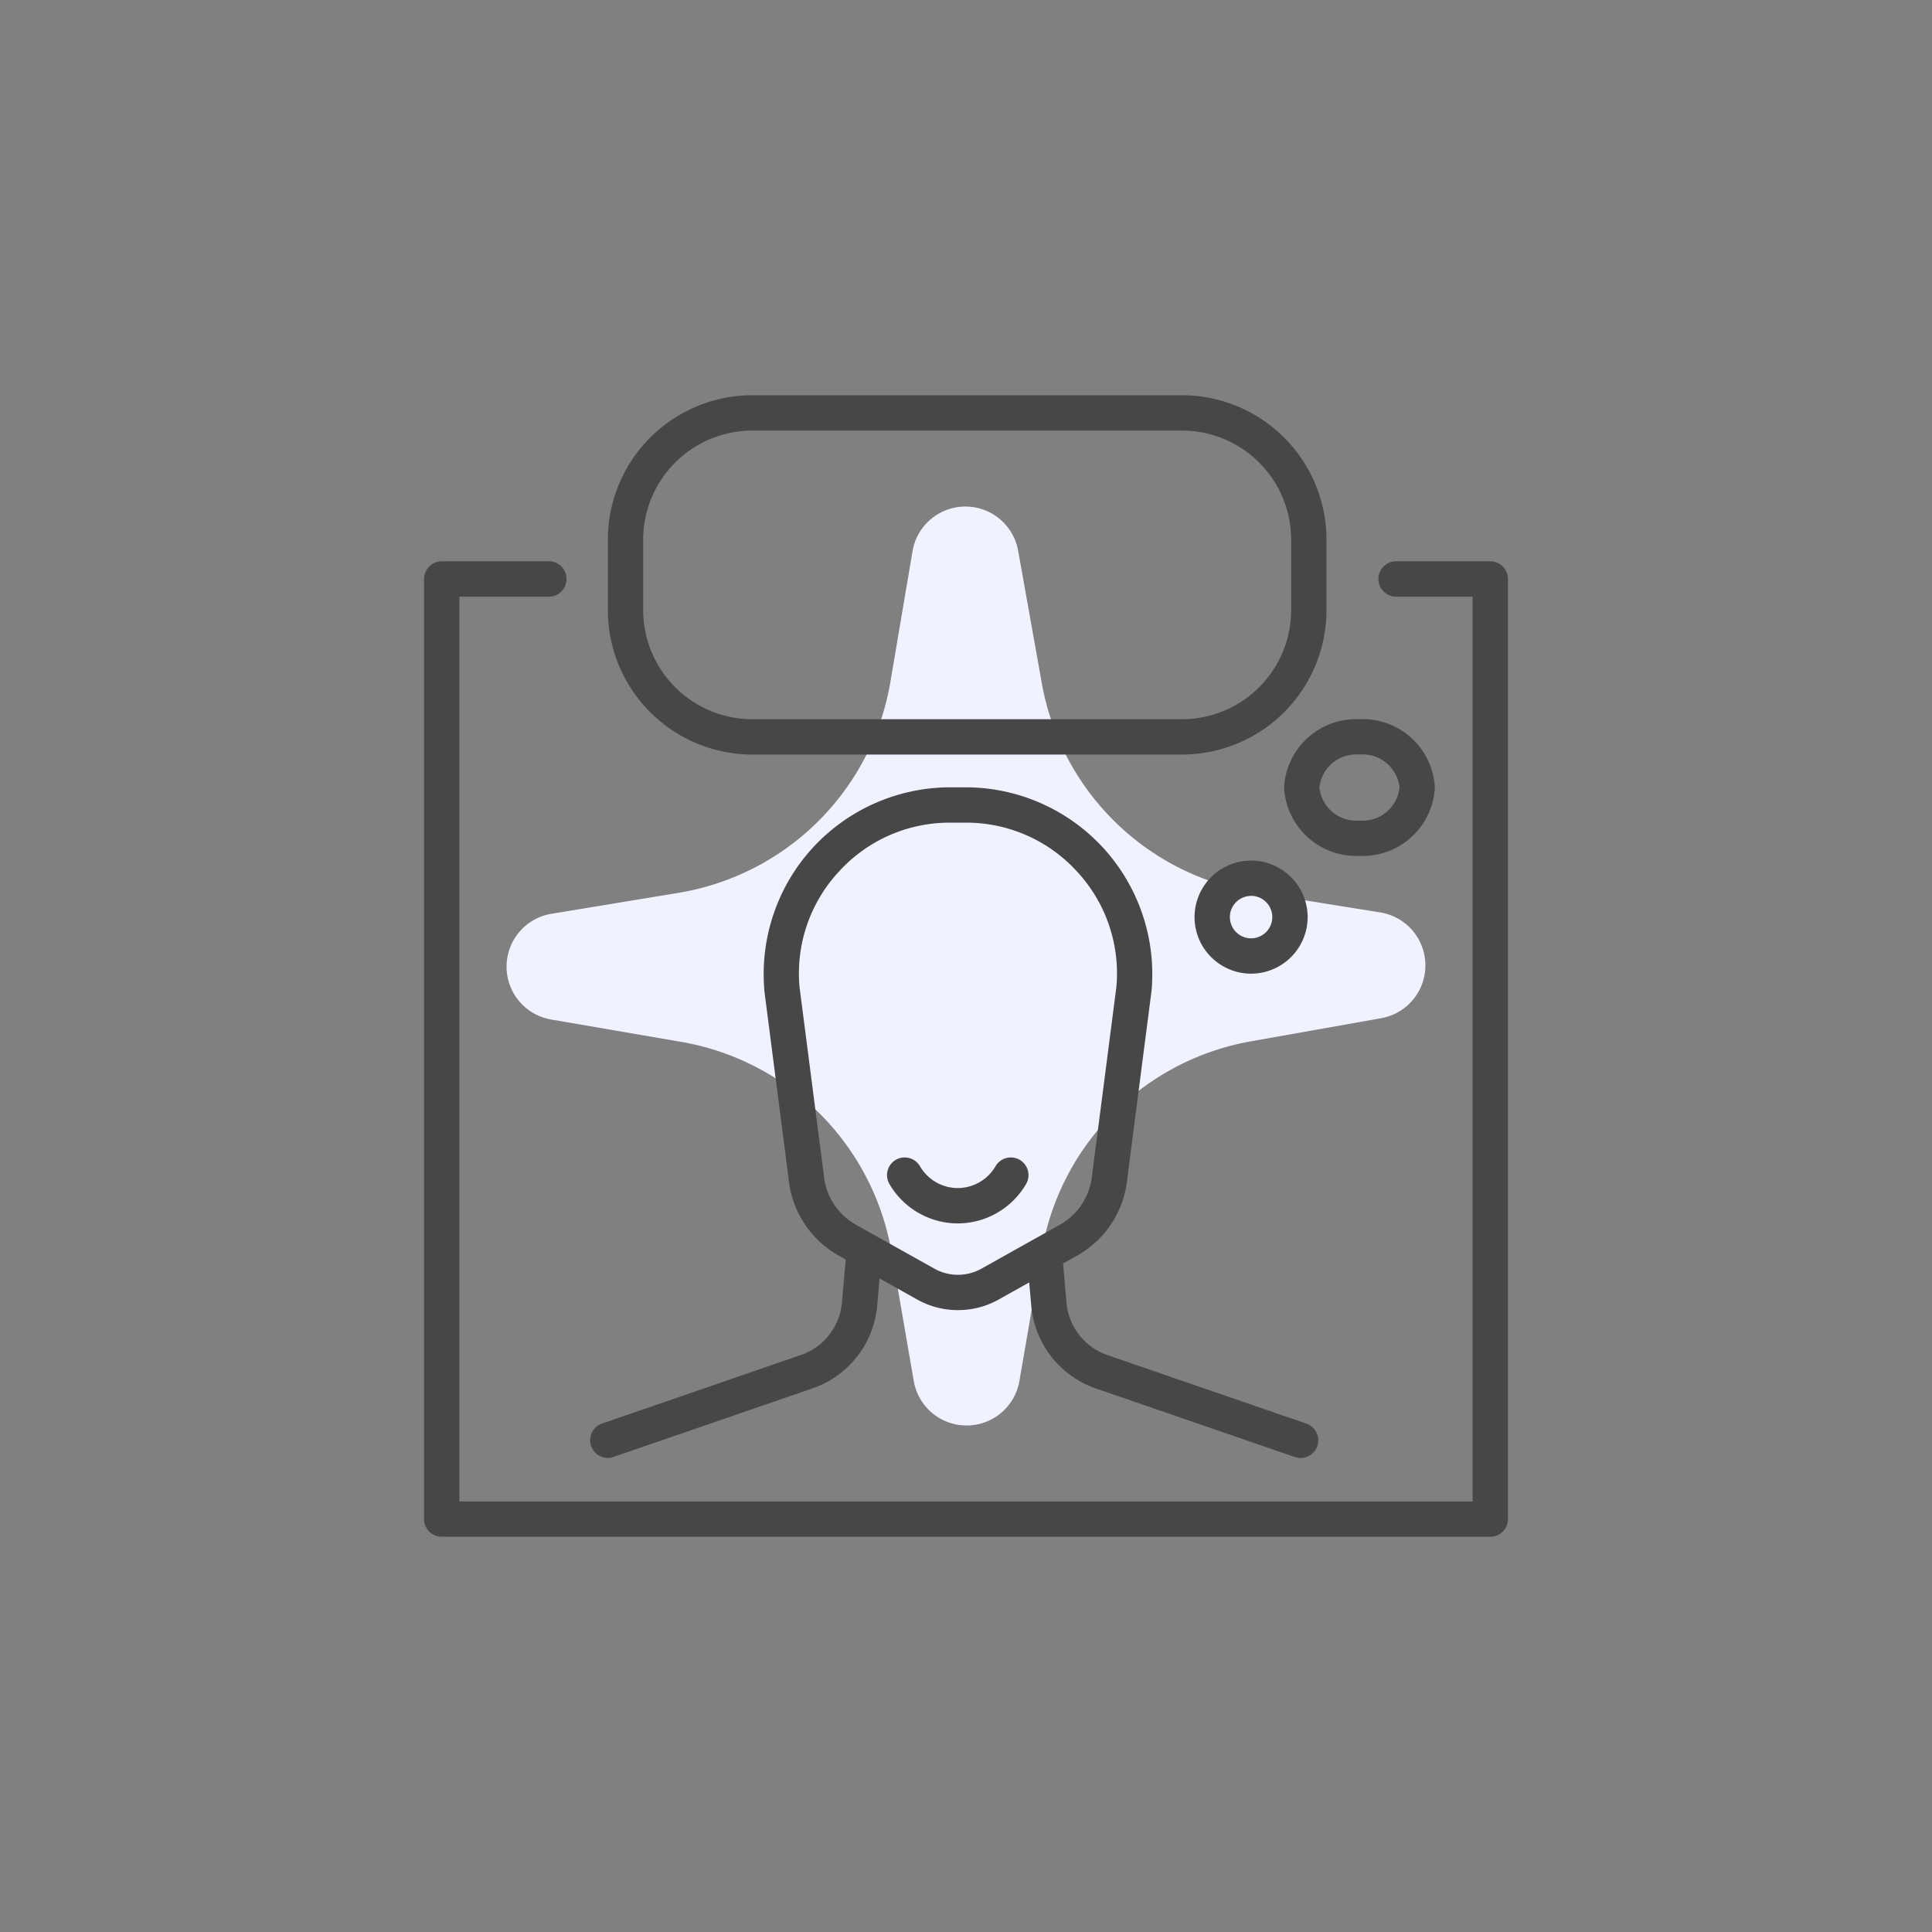 <svg xmlns="http://www.w3.org/2000/svg" width="120" height="120" viewBox="0 0 120 120">
  <rect x="0" y="0" width="120" height="120" fill="#808080" stroke="none"/>
  <defs>
    <style>
      .cls-1 {
        fill: none;
      }

      .cls-2 {
        fill: #f0f3ff;
      }

      .cls-3 {
        fill: #474747;
      }
    </style>
  </defs>
  <g id="그룹_142" data-name="그룹 142" transform="translate(1666.013 -3647.557)">
    <rect id="사각형_19" data-name="사각형 19" class="cls-1" width="120" height="120" transform="translate(-1666.013 3647.557)"/>
    <g id="그룹_32" data-name="그룹 32">
      <path id="패스_14" data-name="패스 14" class="cls-2" d="M-1580.278,3704.231l-7.824-1.255a16,16,0,0,1-13.2-12.97l-1.472-8.241a3.329,3.329,0,0,0-3.277-2.745h-.015a3.33,3.33,0,0,0-3.268,2.774l-1.375,8.119a15.985,15.985,0,0,1-13.164,13.1l-7.887,1.3a3.33,3.33,0,0,0-2.789,3.273,3.33,3.33,0,0,0,2.765,3.294l8.1,1.393a16.01,16.01,0,0,1,13.041,13.033l1.385,8.028a3.331,3.331,0,0,0,3.281,2.763,3.329,3.329,0,0,0,3.281-2.764l1.391-8.072a16.023,16.023,0,0,1,12.957-13.02l8.121-1.441a3.331,3.331,0,0,0,2.748-3.306A3.331,3.331,0,0,0-1580.278,3704.231Z"/>
      <g id="그룹_31" data-name="그룹 31">
        <path id="패스_15" data-name="패스 15" class="cls-3" d="M-1573.452,3743.008h-65.122a1.1,1.1,0,0,1-1.1-1.1v-58.39a1.1,1.1,0,0,1,1.1-1.1h6.648a1.1,1.1,0,0,1,1.1,1.1,1.1,1.1,0,0,1-1.1,1.1h-5.55v56.2h62.927v-56.2h-4.748a1.1,1.1,0,0,1-1.1-1.1,1.1,1.1,0,0,1,1.1-1.1h5.845a1.1,1.1,0,0,1,1.1,1.1v58.39A1.1,1.1,0,0,1-1573.452,3743.008Z"/>
        <path id="패스_16" data-name="패스 16" class="cls-3" d="M-1588.306,3708.033a3.517,3.517,0,0,1-3.512-3.512,3.517,3.517,0,0,1,3.512-3.513,3.517,3.517,0,0,1,3.513,3.513A3.517,3.517,0,0,1-1588.306,3708.033Zm0-4.83a1.319,1.319,0,0,0-1.317,1.318,1.319,1.319,0,0,0,1.317,1.317,1.318,1.318,0,0,0,1.317-1.317A1.318,1.318,0,0,0-1588.306,3703.2Z"/>
        <path id="패스_17" data-name="패스 17" class="cls-3" d="M-1581.574,3700.716a4.485,4.485,0,0,1-4.683-4.244,4.485,4.485,0,0,1,4.683-4.244,4.485,4.485,0,0,1,4.683,4.244A4.485,4.485,0,0,1-1581.574,3700.716Zm0-6.293a2.3,2.3,0,0,0-2.488,2.049,2.3,2.3,0,0,0,2.488,2.049,2.3,2.3,0,0,0,2.488-2.049A2.3,2.3,0,0,0-1581.574,3694.423Z"/>
        <path id="패스_18" data-name="패스 18" class="cls-3" d="M-1592.49,3694.423h-26.9a8.981,8.981,0,0,1-8.868-9.071v-4.175a8.981,8.981,0,0,1,8.868-9.071h26.9a8.981,8.981,0,0,1,8.867,9.071v4.175A8.981,8.981,0,0,1-1592.49,3694.423Zm-26.9-20.122a6.784,6.784,0,0,0-6.673,6.876v4.175a6.785,6.785,0,0,0,6.673,6.876h26.9a6.784,6.784,0,0,0,6.672-6.876v-4.175a6.784,6.784,0,0,0-6.672-6.876Z"/>
        <path id="패스_19" data-name="패스 19" class="cls-3" d="M-1628.259,3738.115a1.1,1.1,0,0,1-1.037-.741,1.1,1.1,0,0,1,.68-1.4l12.357-4.258a3.8,3.8,0,0,0,2.541-3.253l.268-3.065a1.1,1.1,0,0,1,1.189-1,1.1,1.1,0,0,1,1,1.189l-.269,3.065a5.991,5.991,0,0,1-4.012,5.138l-12.357,4.257A1.1,1.1,0,0,1-1628.259,3738.115Z"/>
        <path id="패스_20" data-name="패스 20" class="cls-3" d="M-1585.232,3738.115a1.1,1.1,0,0,1-.358-.061l-12.357-4.257a5.994,5.994,0,0,1-4.013-5.138l-.268-3.065a1.1,1.1,0,0,1,1-1.189,1.1,1.1,0,0,1,1.189,1l.268,3.065a3.794,3.794,0,0,0,2.541,3.253l12.357,4.258a1.1,1.1,0,0,1,.68,1.4A1.1,1.1,0,0,1-1585.232,3738.115Z"/>
        <path id="패스_21" data-name="패스 21" class="cls-3" d="M-1606.514,3728.93a5.162,5.162,0,0,1-2.522-.653l-4.869-2.725a6.166,6.166,0,0,1-3.131-4.818l-1.5-11.617,0-.043a11.616,11.616,0,0,1,2.995-8.85,11.621,11.621,0,0,1,8.551-3.766h.954a11.618,11.618,0,0,1,8.55,3.766,11.62,11.62,0,0,1,3,8.85l-.005.043-1.5,11.617a6.165,6.165,0,0,1-3.132,4.818l-4.868,2.725A5.162,5.162,0,0,1-1606.514,3728.93Zm-9.839-20.071,1.5,11.615,0,.043a3.975,3.975,0,0,0,2.02,3.12l4.868,2.725a2.991,2.991,0,0,0,2.9,0l4.868-2.725a3.975,3.975,0,0,0,2.019-3.12l.005-.043,1.5-11.615a9.292,9.292,0,0,0-2.43-7.153,9.3,9.3,0,0,0-6.931-3.052h-.954a9.293,9.293,0,0,0-6.931,3.052A9.293,9.293,0,0,0-1616.353,3708.859Z"/>
        <path id="패스_22" data-name="패스 22" class="cls-3" d="M-1606.525,3723.545a4.922,4.922,0,0,1-4.246-2.45,1.1,1.1,0,0,1,.4-1.5,1.1,1.1,0,0,1,1.5.4,2.72,2.72,0,0,0,2.346,1.354,2.721,2.721,0,0,0,2.346-1.354,1.1,1.1,0,0,1,1.5-.4,1.1,1.1,0,0,1,.4,1.5A4.92,4.92,0,0,1-1606.525,3723.545Z"/>
      </g>
    </g>
  </g>
</svg>
